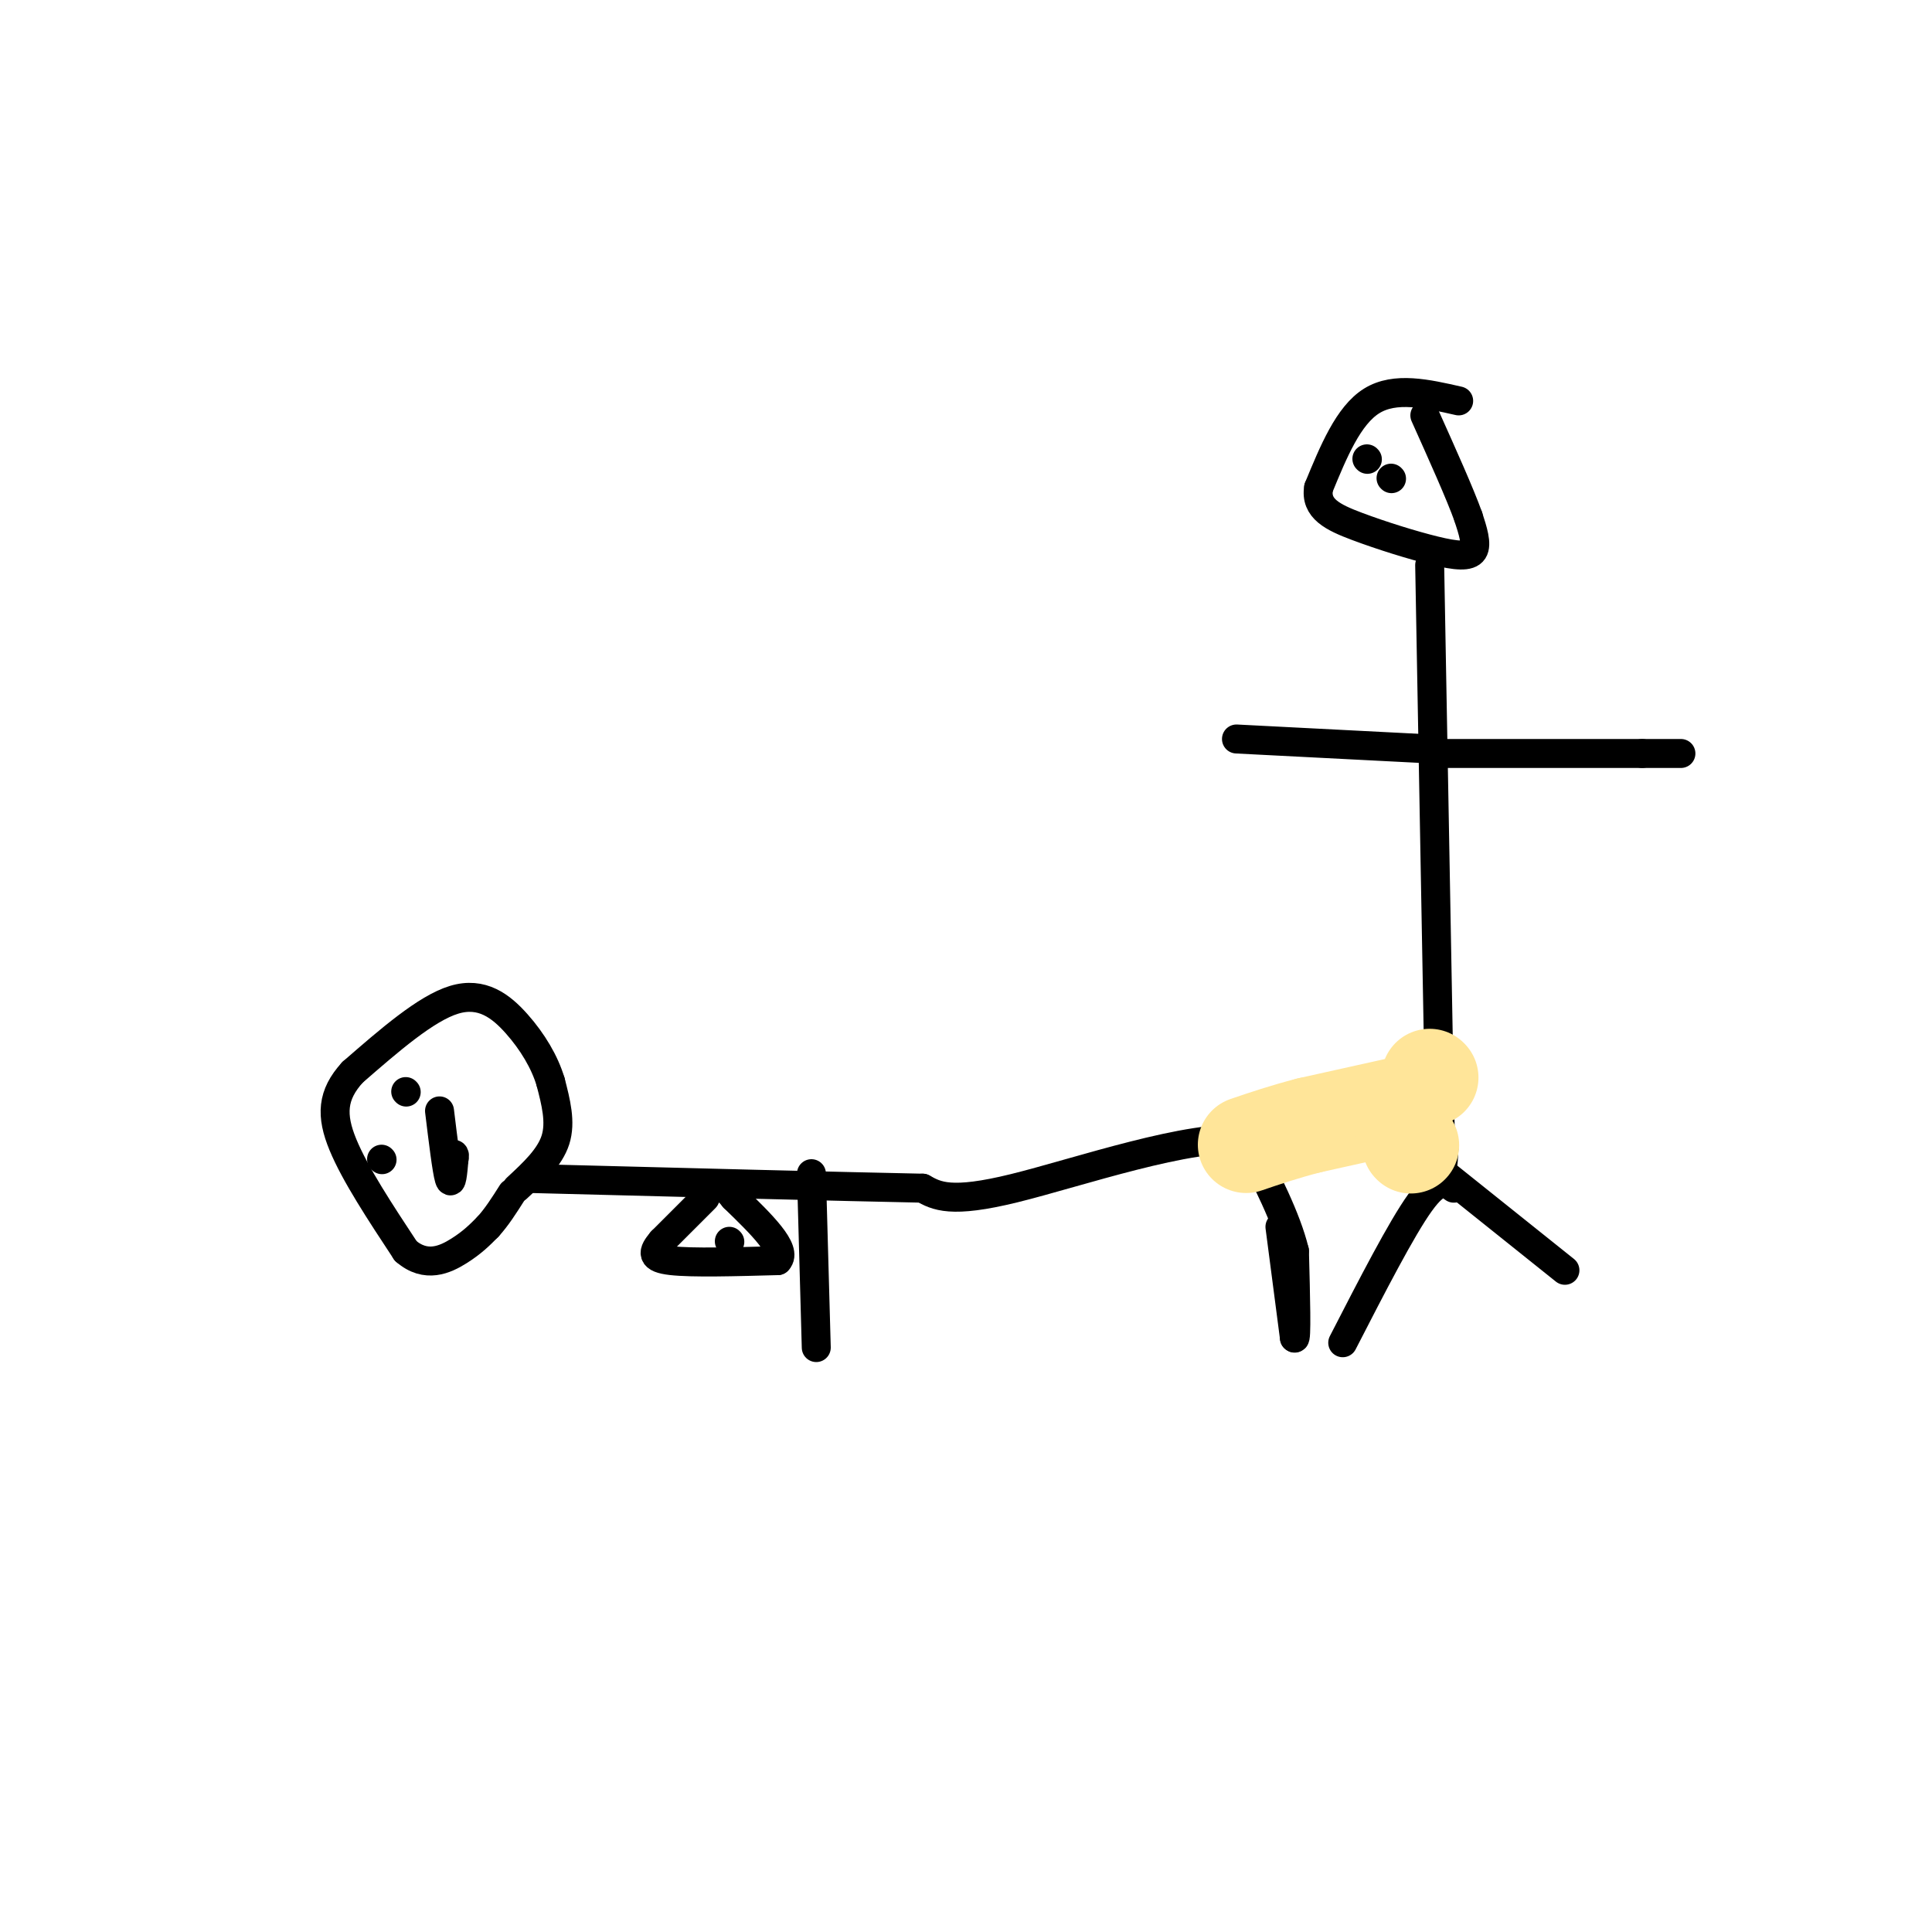 <svg viewBox='0 0 400 400' version='1.1' xmlns='http://www.w3.org/2000/svg' xmlns:xlink='http://www.w3.org/1999/xlink'><g fill='none' stroke='#000000' stroke-width='6' stroke-linecap='round' stroke-linejoin='round'><path d='M302,83c-6.583,-1.500 -13.167,-3.000 -18,0c-4.833,3.000 -7.917,10.500 -11,18'/><path d='M273,101c-0.729,4.316 2.949,6.105 8,8c5.051,1.895 11.475,3.895 16,5c4.525,1.105 7.150,1.316 8,0c0.850,-1.316 -0.075,-4.158 -1,-7'/><path d='M304,107c-1.667,-4.667 -5.333,-12.833 -9,-21'/><path d='M296,117c0.000,0.000 2.000,110.000 2,110'/><path d='M298,227c0.500,20.000 0.750,15.000 1,10'/><path d='M295,155c0.000,0.000 -39.000,-2.000 -39,-2'/><path d='M299,156c0.000,0.000 41.000,0.000 41,0'/><path d='M340,156c8.167,0.000 8.083,0.000 8,0'/><path d='M301,246c-1.583,-1.167 -3.167,-2.333 -7,3c-3.833,5.333 -9.917,17.167 -16,29'/><path d='M299,243c0.000,0.000 25.000,20.000 25,20'/><path d='M265,254c0.000,0.000 3.000,23.000 3,23'/><path d='M268,277c0.500,0.833 0.250,-8.583 0,-18'/><path d='M268,259c-1.667,-6.833 -5.833,-14.917 -10,-23'/><path d='M258,236c-11.378,-1.356 -34.822,6.756 -48,10c-13.178,3.244 -16.089,1.622 -19,0'/><path d='M191,246c-16.667,-0.333 -48.833,-1.167 -81,-2'/><path d='M168,243c0.000,0.000 1.000,36.000 1,36'/><path d='M107,246c3.417,-3.167 6.833,-6.333 8,-10c1.167,-3.667 0.083,-7.833 -1,-12'/><path d='M114,224c-1.214,-4.095 -3.750,-8.333 -7,-12c-3.250,-3.667 -7.214,-6.762 -13,-5c-5.786,1.762 -13.393,8.381 -21,15'/><path d='M73,222c-4.289,4.689 -4.511,8.911 -2,15c2.511,6.089 7.756,14.044 13,22'/><path d='M84,259c4.200,3.644 8.200,1.756 11,0c2.800,-1.756 4.400,-3.378 6,-5'/><path d='M101,254c1.833,-2.000 3.417,-4.500 5,-7'/><path d='M79,240c0.000,0.000 0.100,0.100 0.1,0.1'/><path d='M84,226c0.000,0.000 0.100,0.100 0.1,0.1'/><path d='M91,230c0.750,6.167 1.500,12.333 2,14c0.500,1.667 0.750,-1.167 1,-4'/><path d='M94,240c0.167,-0.833 0.083,-0.917 0,-1'/><path d='M288,99c0.000,0.000 0.100,0.100 0.1,0.1'/><path d='M283,95c0.000,0.000 0.100,0.100 0.1,0.1'/><path d='M146,248c0.000,0.000 -9.000,9.000 -9,9'/><path d='M137,257c-1.933,2.289 -2.267,3.511 2,4c4.267,0.489 13.133,0.244 22,0'/><path d='M161,261c2.167,-2.167 -3.417,-7.583 -9,-13'/><path d='M152,248c-2.000,-2.500 -2.500,-2.250 -3,-2'/><path d='M151,257c0.000,0.000 0.100,0.100 0.1,0.1'/></g>
<g fill='none' stroke='#ffe599' stroke-width='20' stroke-linecap='round' stroke-linejoin='round'><path d='M296,223c0.000,0.000 0.100,0.100 0.1,0.1'/><path d='M292,237c0.000,0.000 0.100,0.100 0.1,0.1'/><path d='M289,229c0.000,0.000 -18.000,4.000 -18,4'/><path d='M271,233c-5.167,1.333 -9.083,2.667 -13,4'/></g>
</svg>
